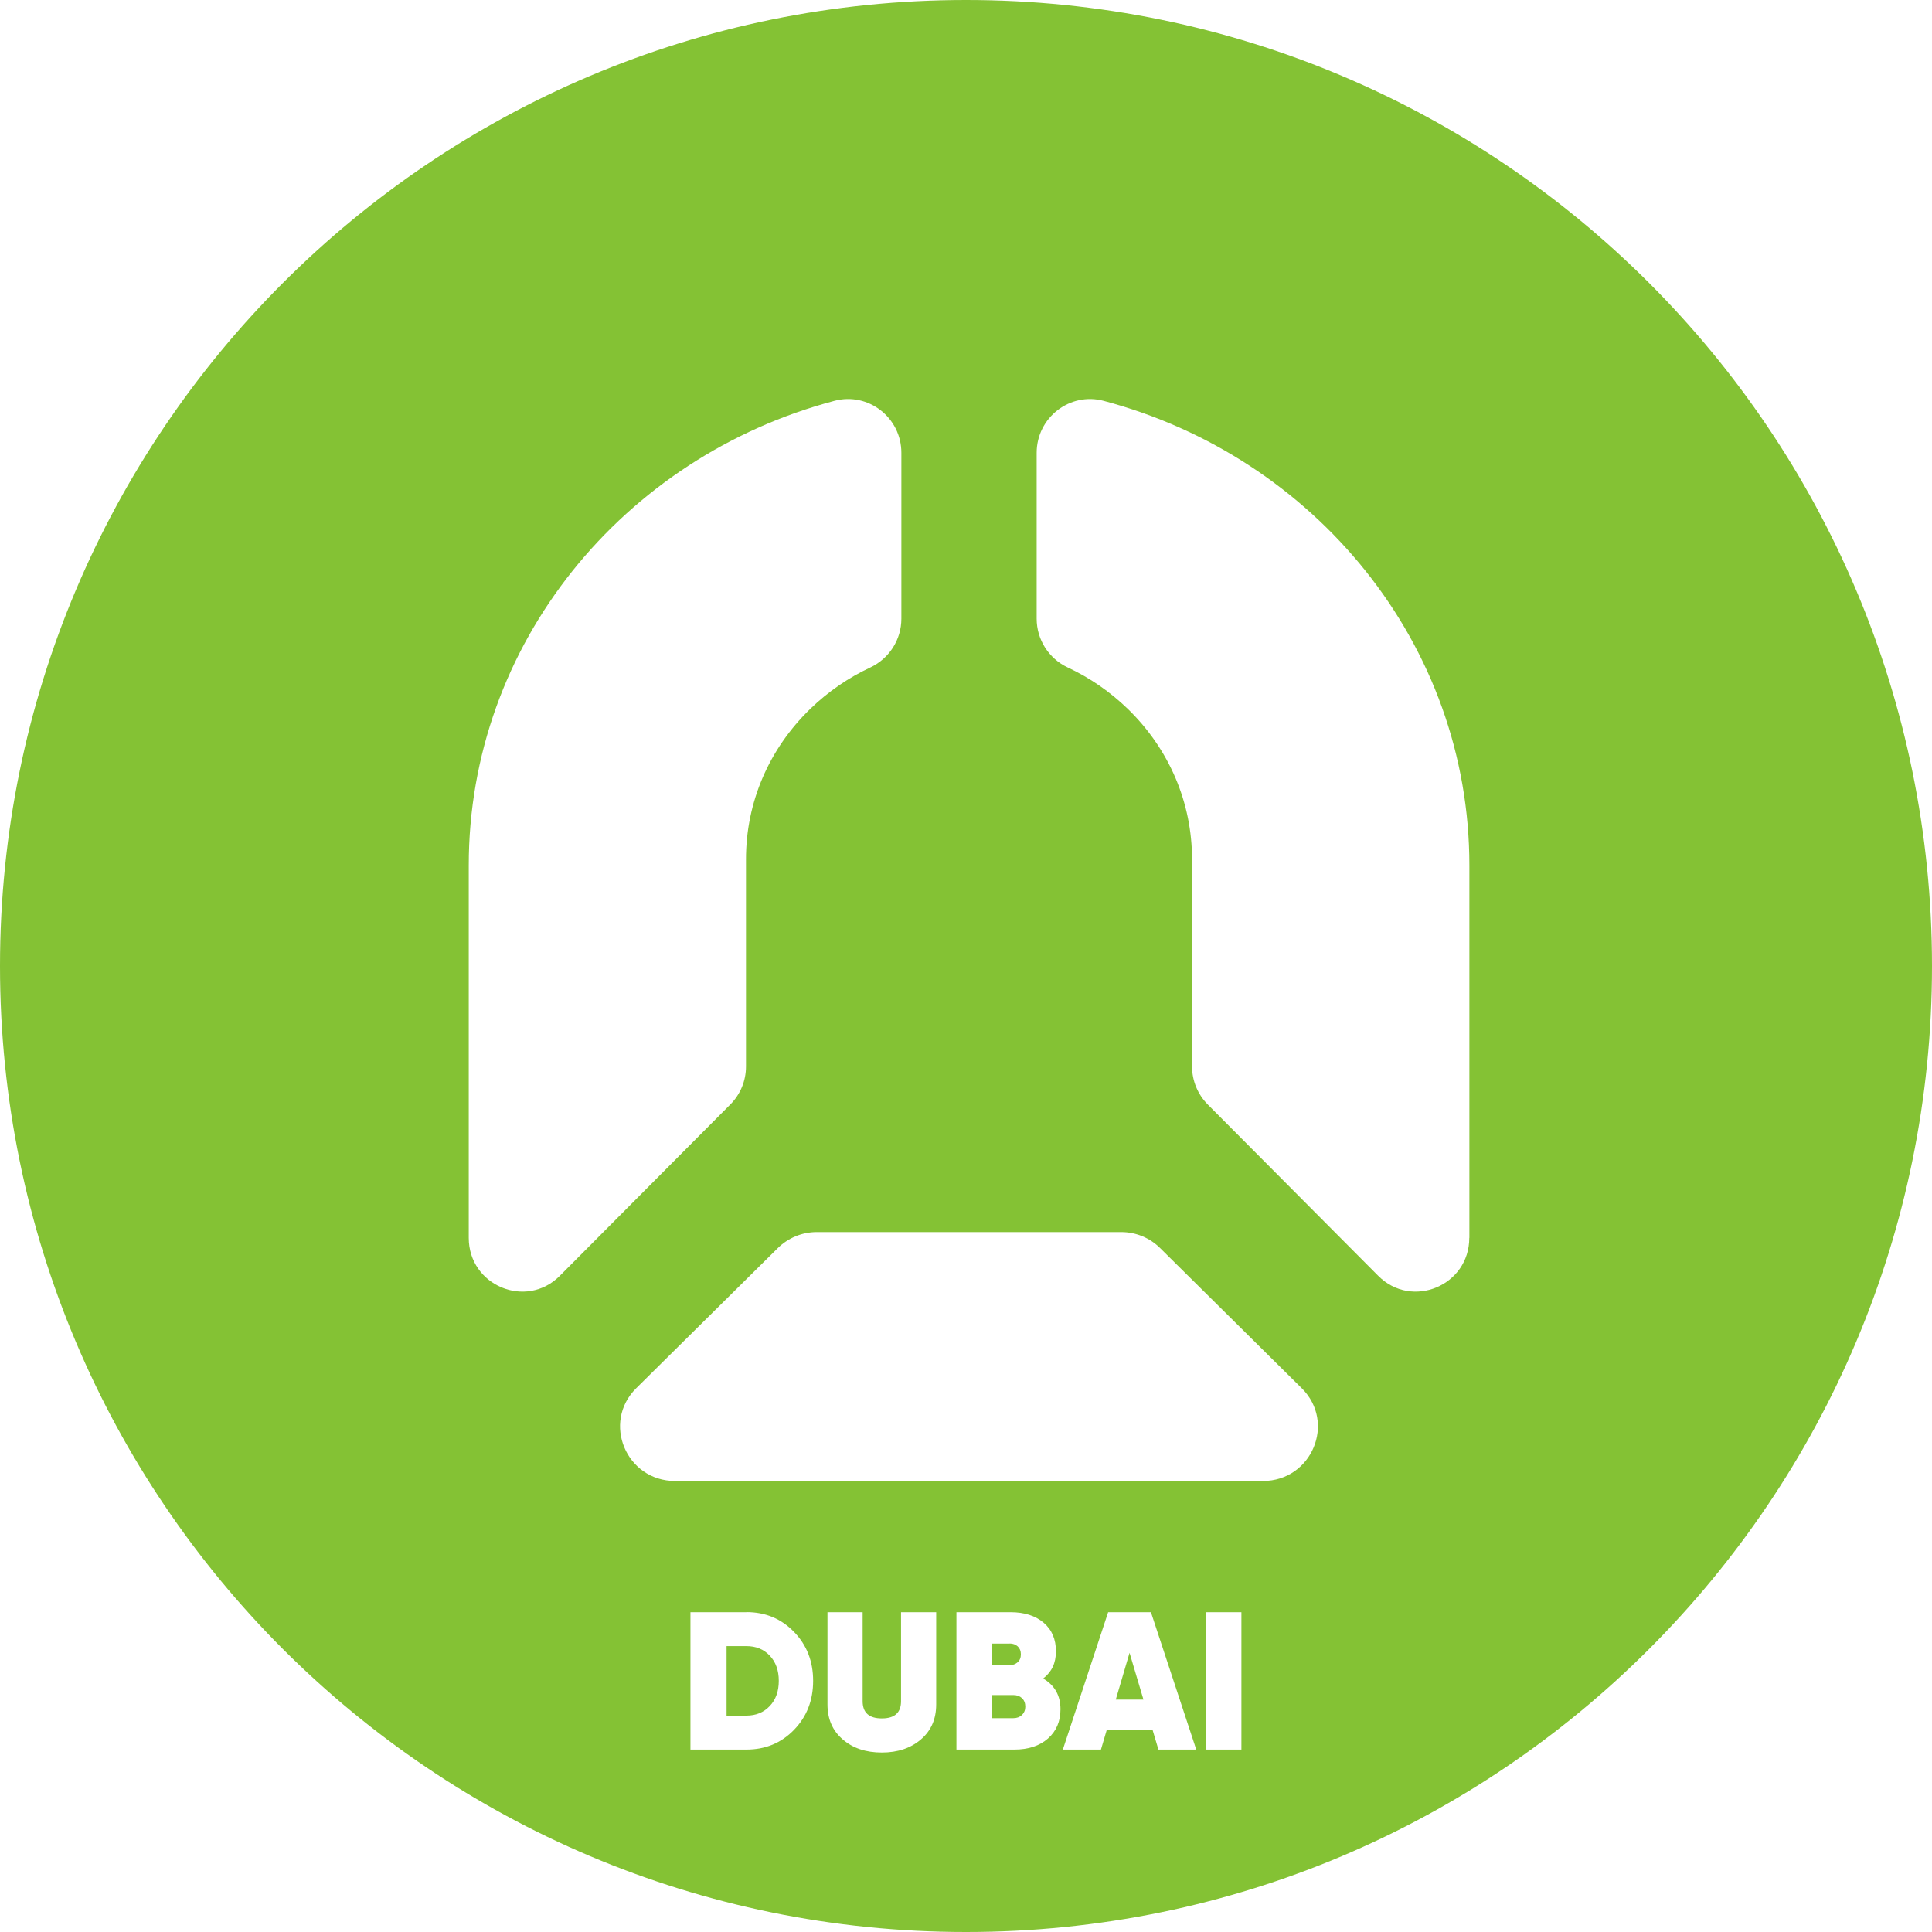 <?xml version="1.0" encoding="UTF-8"?> <svg xmlns="http://www.w3.org/2000/svg" width="40" height="40" viewBox="0 0 40 40" fill="none"> <path d="M20 0C8.954 0 0 8.954 0 20C0 31.046 8.954 40 20 40C31.046 40 40 31.046 40 20C40 8.954 31.046 0 20 0ZM9.705 25.629V17.922C9.701 13.327 12.91 9.456 17.276 8.299C17.976 8.113 18.662 8.645 18.662 9.375V12.809C18.662 13.244 18.41 13.634 18.02 13.819C17.564 14.031 17.146 14.319 16.777 14.675C15.917 15.509 15.443 16.616 15.445 17.795V22.08C15.445 22.375 15.33 22.656 15.122 22.865L11.591 26.414C10.895 27.114 9.705 26.619 9.705 25.629ZM26.148 30.662H13.977C12.964 30.662 12.457 29.451 13.172 28.742L16.105 25.839C16.319 25.629 16.607 25.509 16.909 25.509H23.214C23.515 25.509 23.805 25.627 24.018 25.839L26.951 28.742C27.667 29.451 27.16 30.662 26.147 30.662H26.148ZM30.42 25.629C30.42 26.619 29.23 27.114 28.534 26.414L25.003 22.865C24.797 22.656 24.68 22.373 24.68 22.08V17.795C24.68 16.617 24.208 15.509 23.348 14.675C22.98 14.319 22.561 14.031 22.106 13.819C21.715 13.636 21.463 13.244 21.463 12.809V9.375C21.463 8.647 22.149 8.113 22.849 8.299C27.215 9.456 30.424 13.327 30.422 17.922V25.629H30.42ZM15.453 33.377C15.846 33.377 16.174 33.513 16.439 33.786C16.703 34.058 16.835 34.395 16.835 34.8C16.835 35.205 16.703 35.542 16.439 35.815C16.174 36.088 15.846 36.223 15.453 36.223H14.295V33.379H15.453V33.377ZM15.453 35.52C15.652 35.52 15.813 35.453 15.936 35.323C16.061 35.191 16.124 35.017 16.124 34.8C16.124 34.583 16.061 34.409 15.936 34.277C15.811 34.145 15.65 34.081 15.453 34.081H15.043V35.52H15.453V35.52ZM19.069 36.011C18.859 36.192 18.589 36.284 18.258 36.284C17.926 36.284 17.656 36.194 17.446 36.011C17.236 35.83 17.132 35.589 17.132 35.288V33.379H17.86V35.221C17.86 35.459 17.992 35.578 18.258 35.578C18.523 35.578 18.655 35.459 18.655 35.221V33.379H19.383V35.288C19.383 35.589 19.279 35.83 19.069 36.011ZM21.598 34.752C21.836 34.892 21.956 35.104 21.956 35.389C21.956 35.641 21.869 35.843 21.696 35.995C21.522 36.147 21.291 36.223 21.001 36.223H19.802V33.379H20.924C21.209 33.379 21.437 33.452 21.607 33.596C21.777 33.74 21.862 33.938 21.862 34.187C21.862 34.435 21.774 34.614 21.598 34.752ZM20.903 34.029H20.53V34.475H20.903C20.968 34.475 21.023 34.456 21.068 34.416C21.114 34.376 21.136 34.322 21.136 34.251C21.136 34.18 21.115 34.13 21.072 34.088C21.029 34.048 20.973 34.027 20.905 34.027L20.903 34.029ZM20.98 35.573C21.053 35.573 21.112 35.551 21.159 35.506C21.206 35.46 21.228 35.403 21.228 35.334C21.228 35.264 21.206 35.202 21.159 35.158C21.112 35.115 21.053 35.094 20.98 35.094H20.528V35.573H20.98ZM23.984 36.223L23.862 35.813H22.915L22.794 36.223H22.005L22.943 33.379H23.829L24.767 36.223H23.984V36.223ZM23.101 35.188H23.674L23.386 34.22L23.101 35.188V35.188ZM24.974 33.379H25.702V36.223H24.974V33.379Z" fill="#84C234"></path> </svg> 
